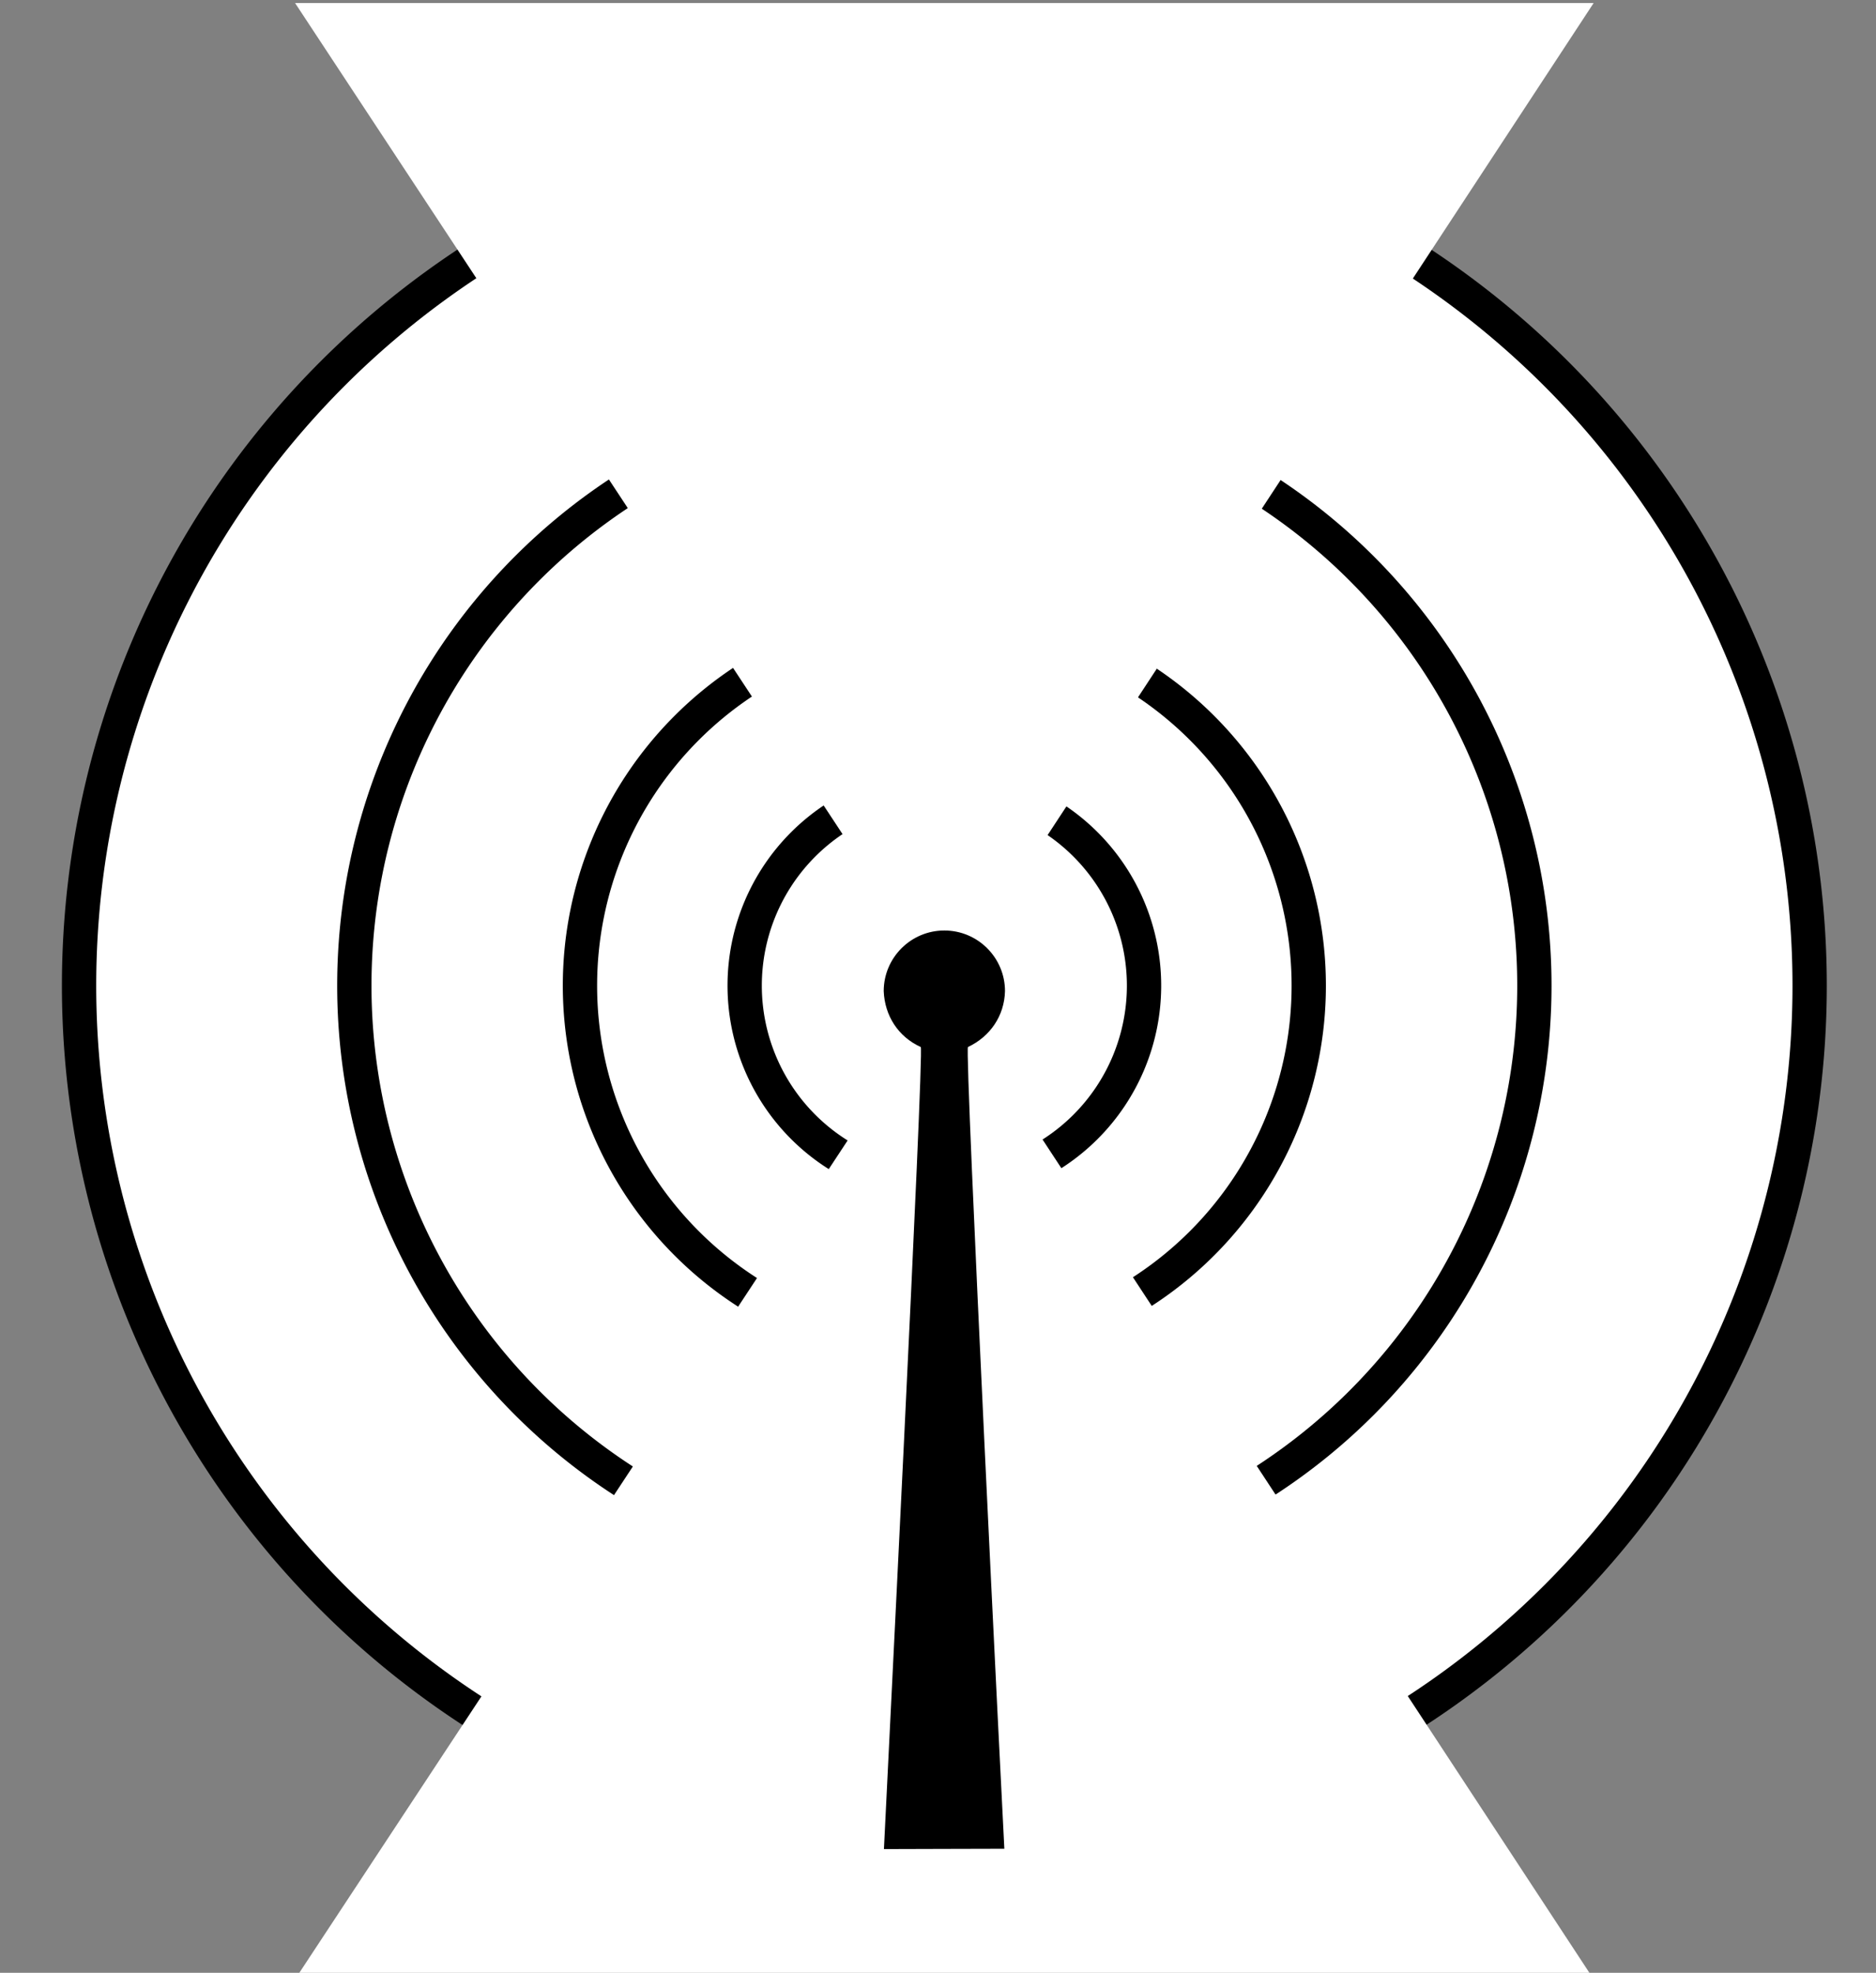 <?xml version="1.0"?><svg width="1111.338" height="1168.572" xmlns="http://www.w3.org/2000/svg">
 <rect width="100%" height="100%" fill="#808080" stroke="none"/>
 <!-- Created with SVG-edit - http://svg-edit.googlecode.com/ -->
 <g>
  <title>Layer 1</title>
  <g id="layer1">
   <g id="svg_2" transform="matrix(0.254 0 0 0.254 -1643.3 -1554.02)">
    <path id="svg_3" fill="#ffffff" stroke="#000000" stroke-width="80" stroke-linecap="round" stroke-linejoin="round" stroke-miterlimit="4" d="m10690.277,8416.731a2018.095,2018.095 0 1 1 -4036.19,0a2018.095,2018.095 0 1 1 4036.19,0z"/>
    <path id="svg_4" fill="#ffffff" stroke="#000000" stroke-width="80" stroke-linecap="round" stroke-linejoin="round" stroke-miterlimit="4" d="m10048.275,8416.731a1376.094,1376.094 0 1 1 -2752.188,0a1376.094,1376.094 0 1 1 2752.188,0z"/>
    <path id="svg_5" fill="#ffffff" stroke="#000000" stroke-width="80" stroke-linecap="round" stroke-linejoin="round" stroke-miterlimit="4" d="m9522.045,8416.731a849.863,849.863 0 1 1 -1699.726,0a849.863,849.863 0 1 1 1699.726,0z"/>
    <path id="svg_6" fill="#ffffff" stroke="#000000" stroke-width="80" stroke-linecap="round" stroke-linejoin="round" stroke-miterlimit="4" d="m9137.896,8416.731a465.714,465.714 0 1 1 -931.429,0a465.714,465.714 0 1 1 931.429,0z"/>
    <path id="svg_7" fill="#ffffff" stroke-width="80" stroke-linecap="round" stroke-linejoin="round" stroke-miterlimit="4" d="m8675.039,8428.16l1511.429,-2302.857l-3028.572,0l1517.143,2302.857z"/>
    <path id="svg_8" fill="#ffffff" stroke-width="80" stroke-linecap="round" stroke-linejoin="round" stroke-miterlimit="4" d="m8675.039,8431.018l1511.429,2302.857l-3028.572,0l1517.143,-2302.857z"/>
    <path id="svg_9" fill="#000000" stroke-width="3" stroke-linecap="round" stroke-linejoin="round" stroke-miterlimit="4" d="m8813.61,8429.589c-1.47,57.938 -34.869,106.09 -86.396,130.309c-8.459,3.58 81.464,1811.725 84.887,1869.674c-135.516,0.494 -138.755,0.193 -280.85,0.765c2.413,-57.948 94.355,-1866.858 85.896,-1870.438c-52.899,-24.014 -84.09,-73.331 -86.396,-130.309c0,-78.068 63.36,-141.429 141.429,-141.429c78.068,0 141.429,63.36 141.429,141.429z"/>
   </g>
  </g>
 </g>
</svg>